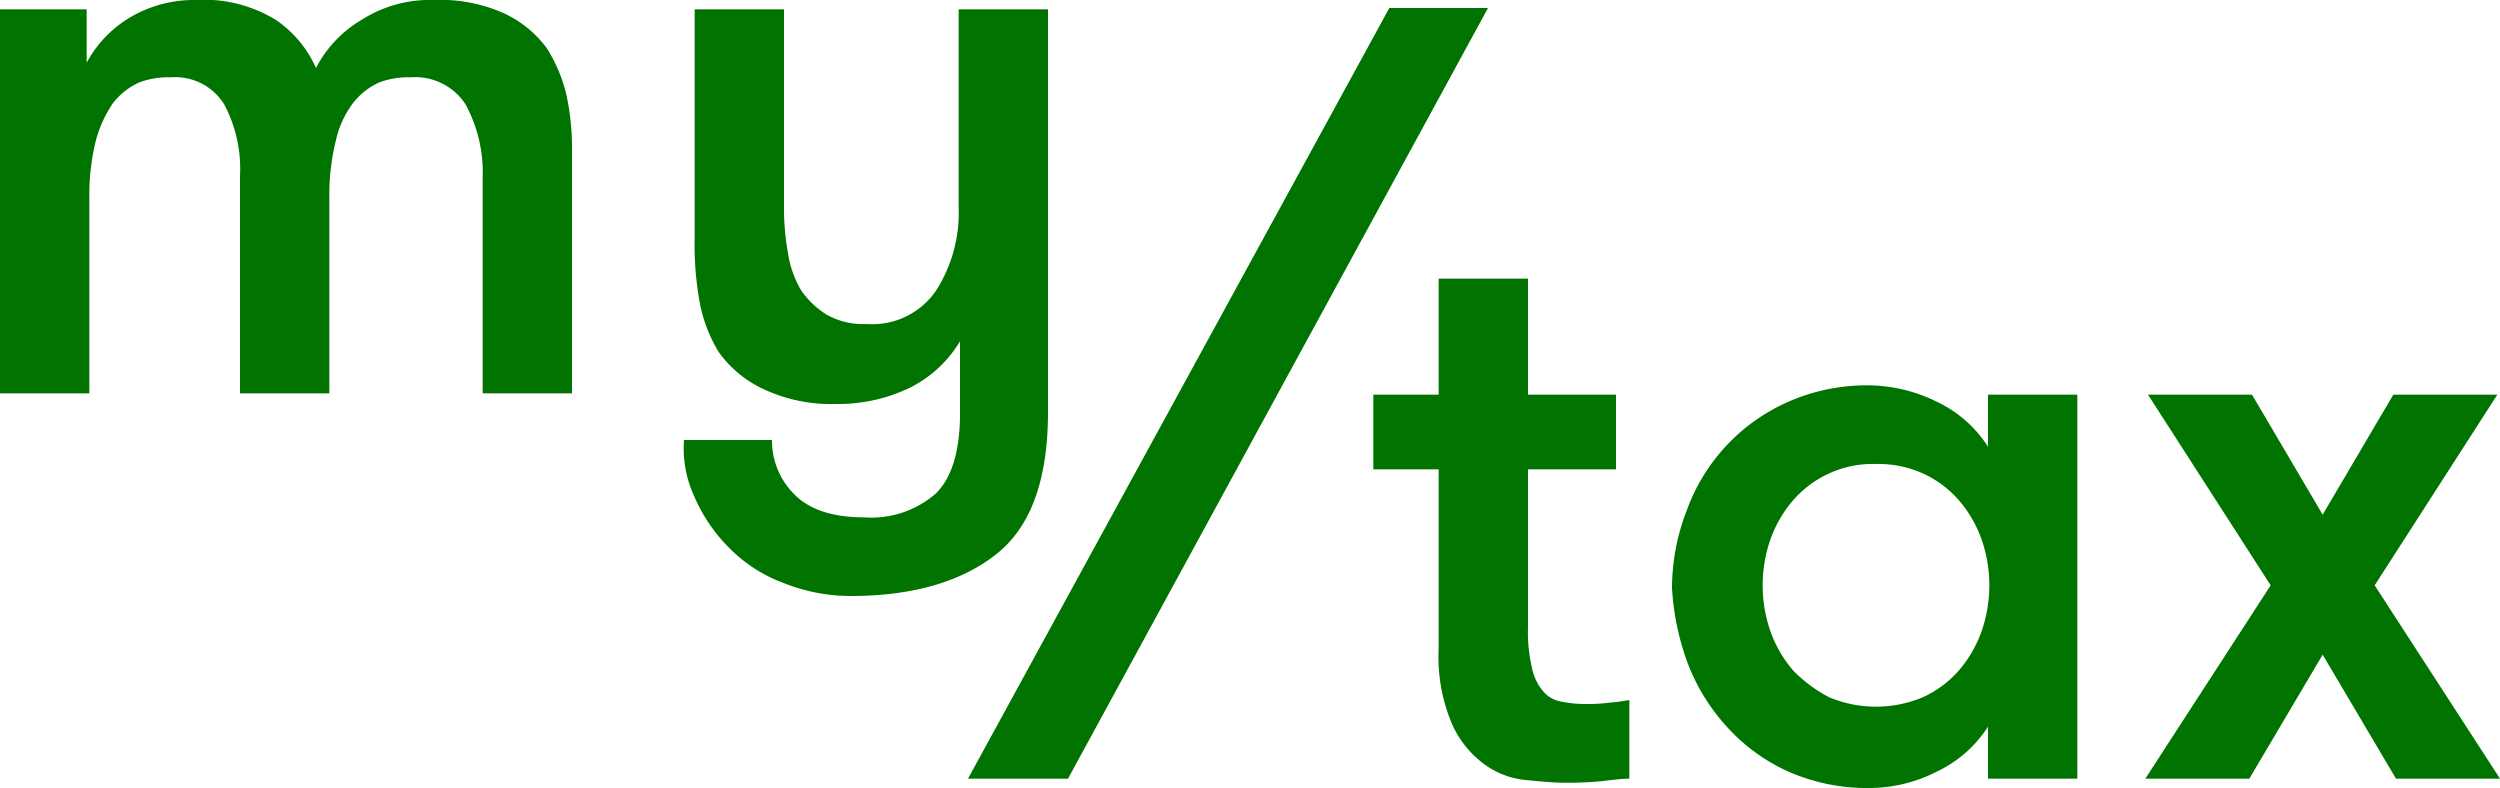 <svg xmlns="http://www.w3.org/2000/svg" width="187.5" height="59.1" viewBox="0 0 187.5 59.1">
  <g id="MyTax_logo_PMS" transform="translate(-31 -30)">
    <g id="Group_129" data-name="Group 129">
      <path id="Path_60" data-name="Path 60" d="M83.1,67.3a12.25,12.25,0,0,0,2.6,3.8,11.092,11.092,0,0,0,4,2.6,13.627,13.627,0,0,0,5.1,1c4.7,0,8.4-1.1,11-3.2s3.8-5.7,3.8-10.6V30.7h-6.7V45.6a10.8,10.8,0,0,1-1.7,6.2A5.783,5.783,0,0,1,96,54.3a5.559,5.559,0,0,1-3-.7,6.558,6.558,0,0,1-1.9-1.8,7.741,7.741,0,0,1-1-2.8,19.025,19.025,0,0,1-.3-3.5V30.7H83.1V47.8a24.064,24.064,0,0,0,.4,5,11.251,11.251,0,0,0,1.4,3.6,8.566,8.566,0,0,0,3.4,2.8,11.891,11.891,0,0,0,5.3,1.1,12.471,12.471,0,0,0,5.6-1.2,9.18,9.18,0,0,0,3.8-3.5V61q0,4.2-1.8,6a7.334,7.334,0,0,1-5.4,1.8c-2.4,0-4.1-.6-5.2-1.7A5.664,5.664,0,0,1,88.9,63H82.3a8.615,8.615,0,0,0,.8,4.3M37.7,59.5V44.8a16.917,16.917,0,0,1,.5-4.3,9.1,9.1,0,0,1,1.3-2.8,5.253,5.253,0,0,1,1.9-1.5,6.051,6.051,0,0,1,2.4-.4,4.323,4.323,0,0,1,4,2A10.292,10.292,0,0,1,49,43.2V59.5h6.7V44.8a16.917,16.917,0,0,1,.5-4.3,7.27,7.27,0,0,1,1.3-2.8,5.253,5.253,0,0,1,1.9-1.5,6.051,6.051,0,0,1,2.4-.4,4.5,4.5,0,0,1,4.1,2,10.634,10.634,0,0,1,1.3,5.5V59.5h6.7V41.3a19,19,0,0,0-.4-4.1A11.447,11.447,0,0,0,72,33.6,8.344,8.344,0,0,0,68.8,31a11.659,11.659,0,0,0-5.3-1,9.509,9.509,0,0,0-5.4,1.5,8.952,8.952,0,0,0-3.4,3.6,8.562,8.562,0,0,0-3-3.6A10.358,10.358,0,0,0,45.6,30a9.4,9.4,0,0,0-5,1.4,8.854,8.854,0,0,0-3.1,3.3v-4H31V59.5Z" fill="#007300"/>
      <path id="Path_61" data-name="Path 61" d="M199.7,88.4l5.5-9.3,5.5,9.3h7.8l-9.4-14.5,9.2-14.3h-7.8l-5.3,9-5.3-9h-7.8l9.2,14.3-9.4,14.5h7.8Zm-35.9-18a9.247,9.247,0,0,1,1.7-2.9,7.936,7.936,0,0,1,2.7-2,7.824,7.824,0,0,1,3.5-.7,8.116,8.116,0,0,1,3.5.7,7.936,7.936,0,0,1,2.7,2,9.247,9.247,0,0,1,1.7,2.9,10.508,10.508,0,0,1,0,7,9.247,9.247,0,0,1-1.7,2.9,7.936,7.936,0,0,1-2.7,2,9.1,9.1,0,0,1-7,0,10.518,10.518,0,0,1-2.7-2,9.247,9.247,0,0,1-1.7-2.9,10.508,10.508,0,0,1,0-7m-6.2,9.4a14.952,14.952,0,0,0,3,4.8,13.86,13.86,0,0,0,4.6,3.3,14.613,14.613,0,0,0,6,1.2,11.148,11.148,0,0,0,5-1.2,9.3,9.3,0,0,0,3.9-3.4v3.9h6.7V59.6h-6.7v3.9a9.3,9.3,0,0,0-3.9-3.4,11.8,11.8,0,0,0-5-1.2,14.613,14.613,0,0,0-6,1.2,14.134,14.134,0,0,0-7.7,8.2,16.158,16.158,0,0,0-1.1,5.8,19.368,19.368,0,0,0,1.2,5.7M138.9,65.2V78.6a12.95,12.95,0,0,0,1,5.7,7.555,7.555,0,0,0,2.4,3,6.291,6.291,0,0,0,3.1,1.2c1.1.1,2,.2,2.8.2a25.284,25.284,0,0,0,2.8-.1c.9-.1,1.6-.2,2.2-.2V82.5a13.893,13.893,0,0,1-1.5.2,12.751,12.751,0,0,1-1.9.1,8.969,8.969,0,0,1-1.8-.2,2.223,2.223,0,0,1-1.3-.8,3.849,3.849,0,0,1-.8-1.7,11.521,11.521,0,0,1-.3-3V65.2h6.6V59.6h-6.6V50.9h-6.7v8.7H134v5.6Z" fill="#007300"/>
    </g>
    <path id="Path_62" data-name="Path 62" d="M135.2,30.6,103.6,88.4h7.5l31.5-57.8Z" fill="#007300"/>
  </g>
</svg>